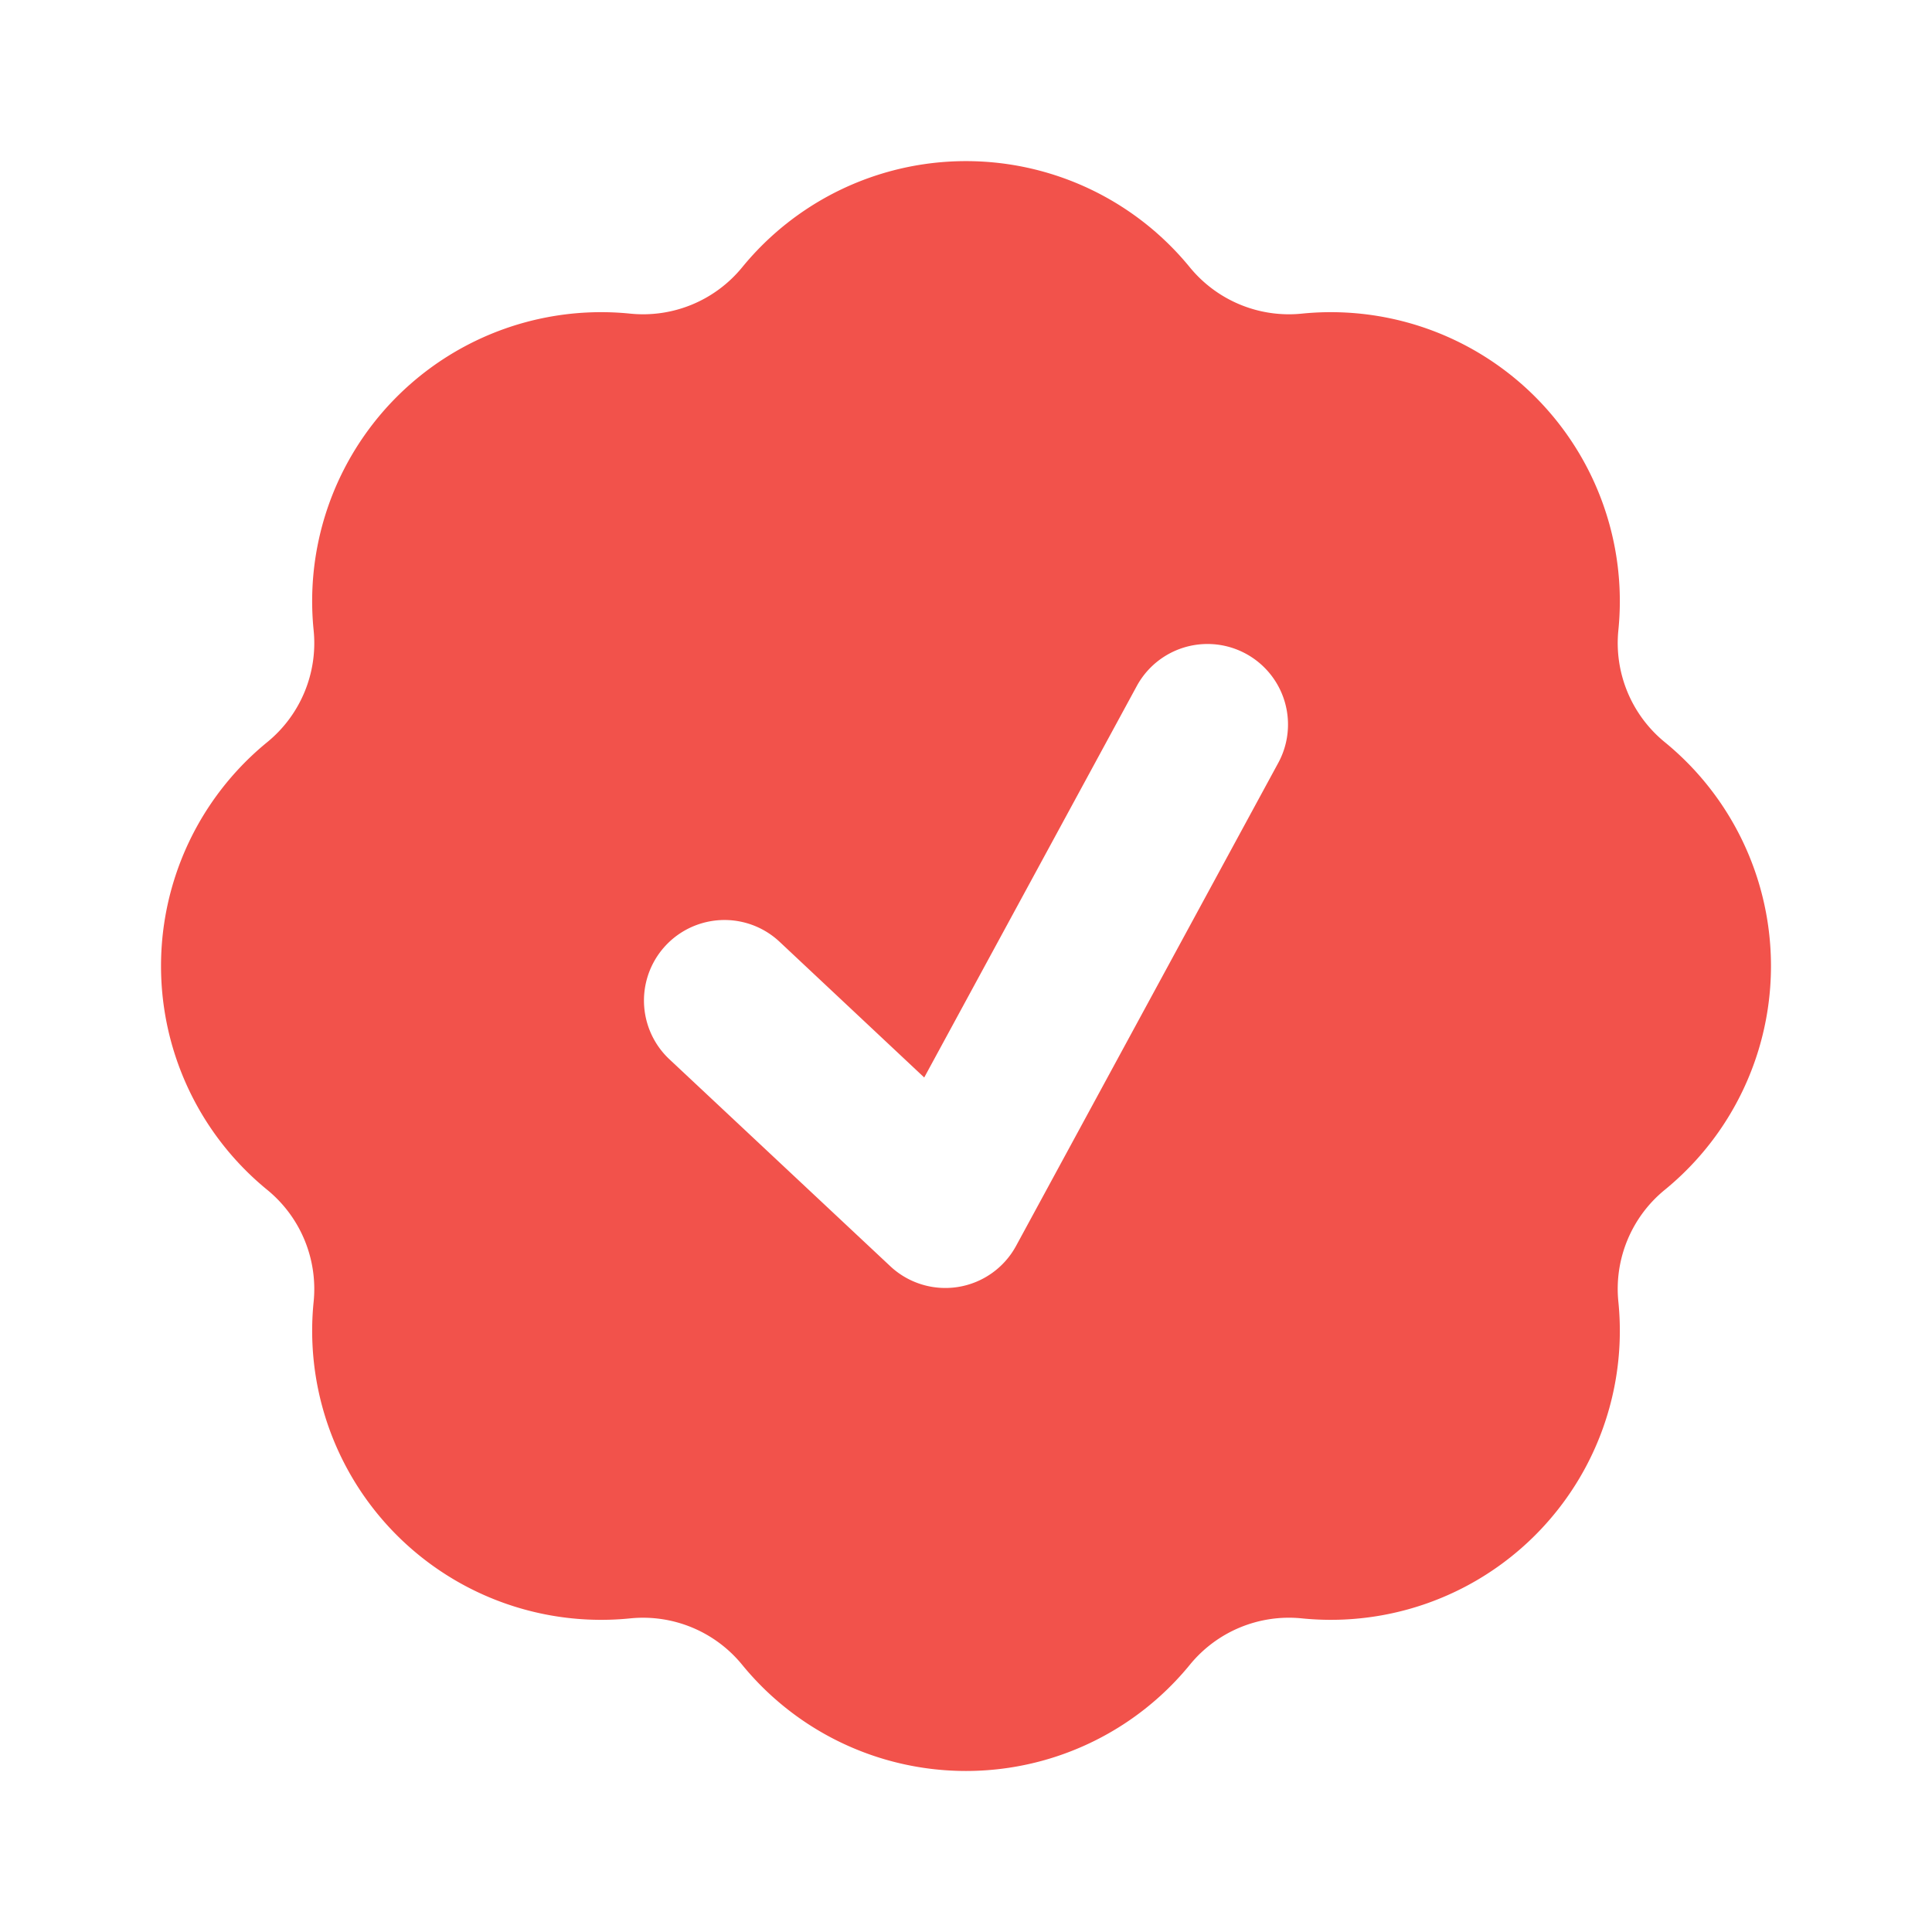 <svg xmlns="http://www.w3.org/2000/svg" version="1.1" xmlns:xlink="http://www.w3.org/1999/xlink" width="512" height="512" x="0" y="0" viewBox="0 0 24 24" style="enable-background:new 0 0 512 512" xml:space="preserve" class=""><g><path fill="#f2524b" fill-rule="evenodd" d="M9.22 3.32a3.59 3.59 0 0 1 5.56 0c.338.413.86.63 1.392.576a3.59 3.59 0 0 1 3.932 3.932 1.59 1.59 0 0 0 .576 1.391 3.59 3.59 0 0 1 0 5.562c-.413.337-.63.86-.576 1.39a3.59 3.59 0 0 1-3.932 3.933 1.589 1.589 0 0 0-1.391.576 3.59 3.59 0 0 1-5.562 0 1.59 1.59 0 0 0-1.39-.576 3.59 3.59 0 0 1-3.933-3.932 1.59 1.59 0 0 0-.576-1.391 3.59 3.59 0 0 1 0-5.562c.413-.337.63-.86.576-1.39a3.59 3.59 0 0 1 3.932-3.933A1.59 1.59 0 0 0 9.22 3.32zm6.659 6.157a1 1 0 0 0-1.758-.954l-2.64 4.862-1.797-1.686a1 1 0 0 0-1.368 1.46l2.743 2.57a1 1 0 0 0 1.563-.252z" clip-rule="evenodd" opacity="1" data-original="#000000"></path></g></svg>